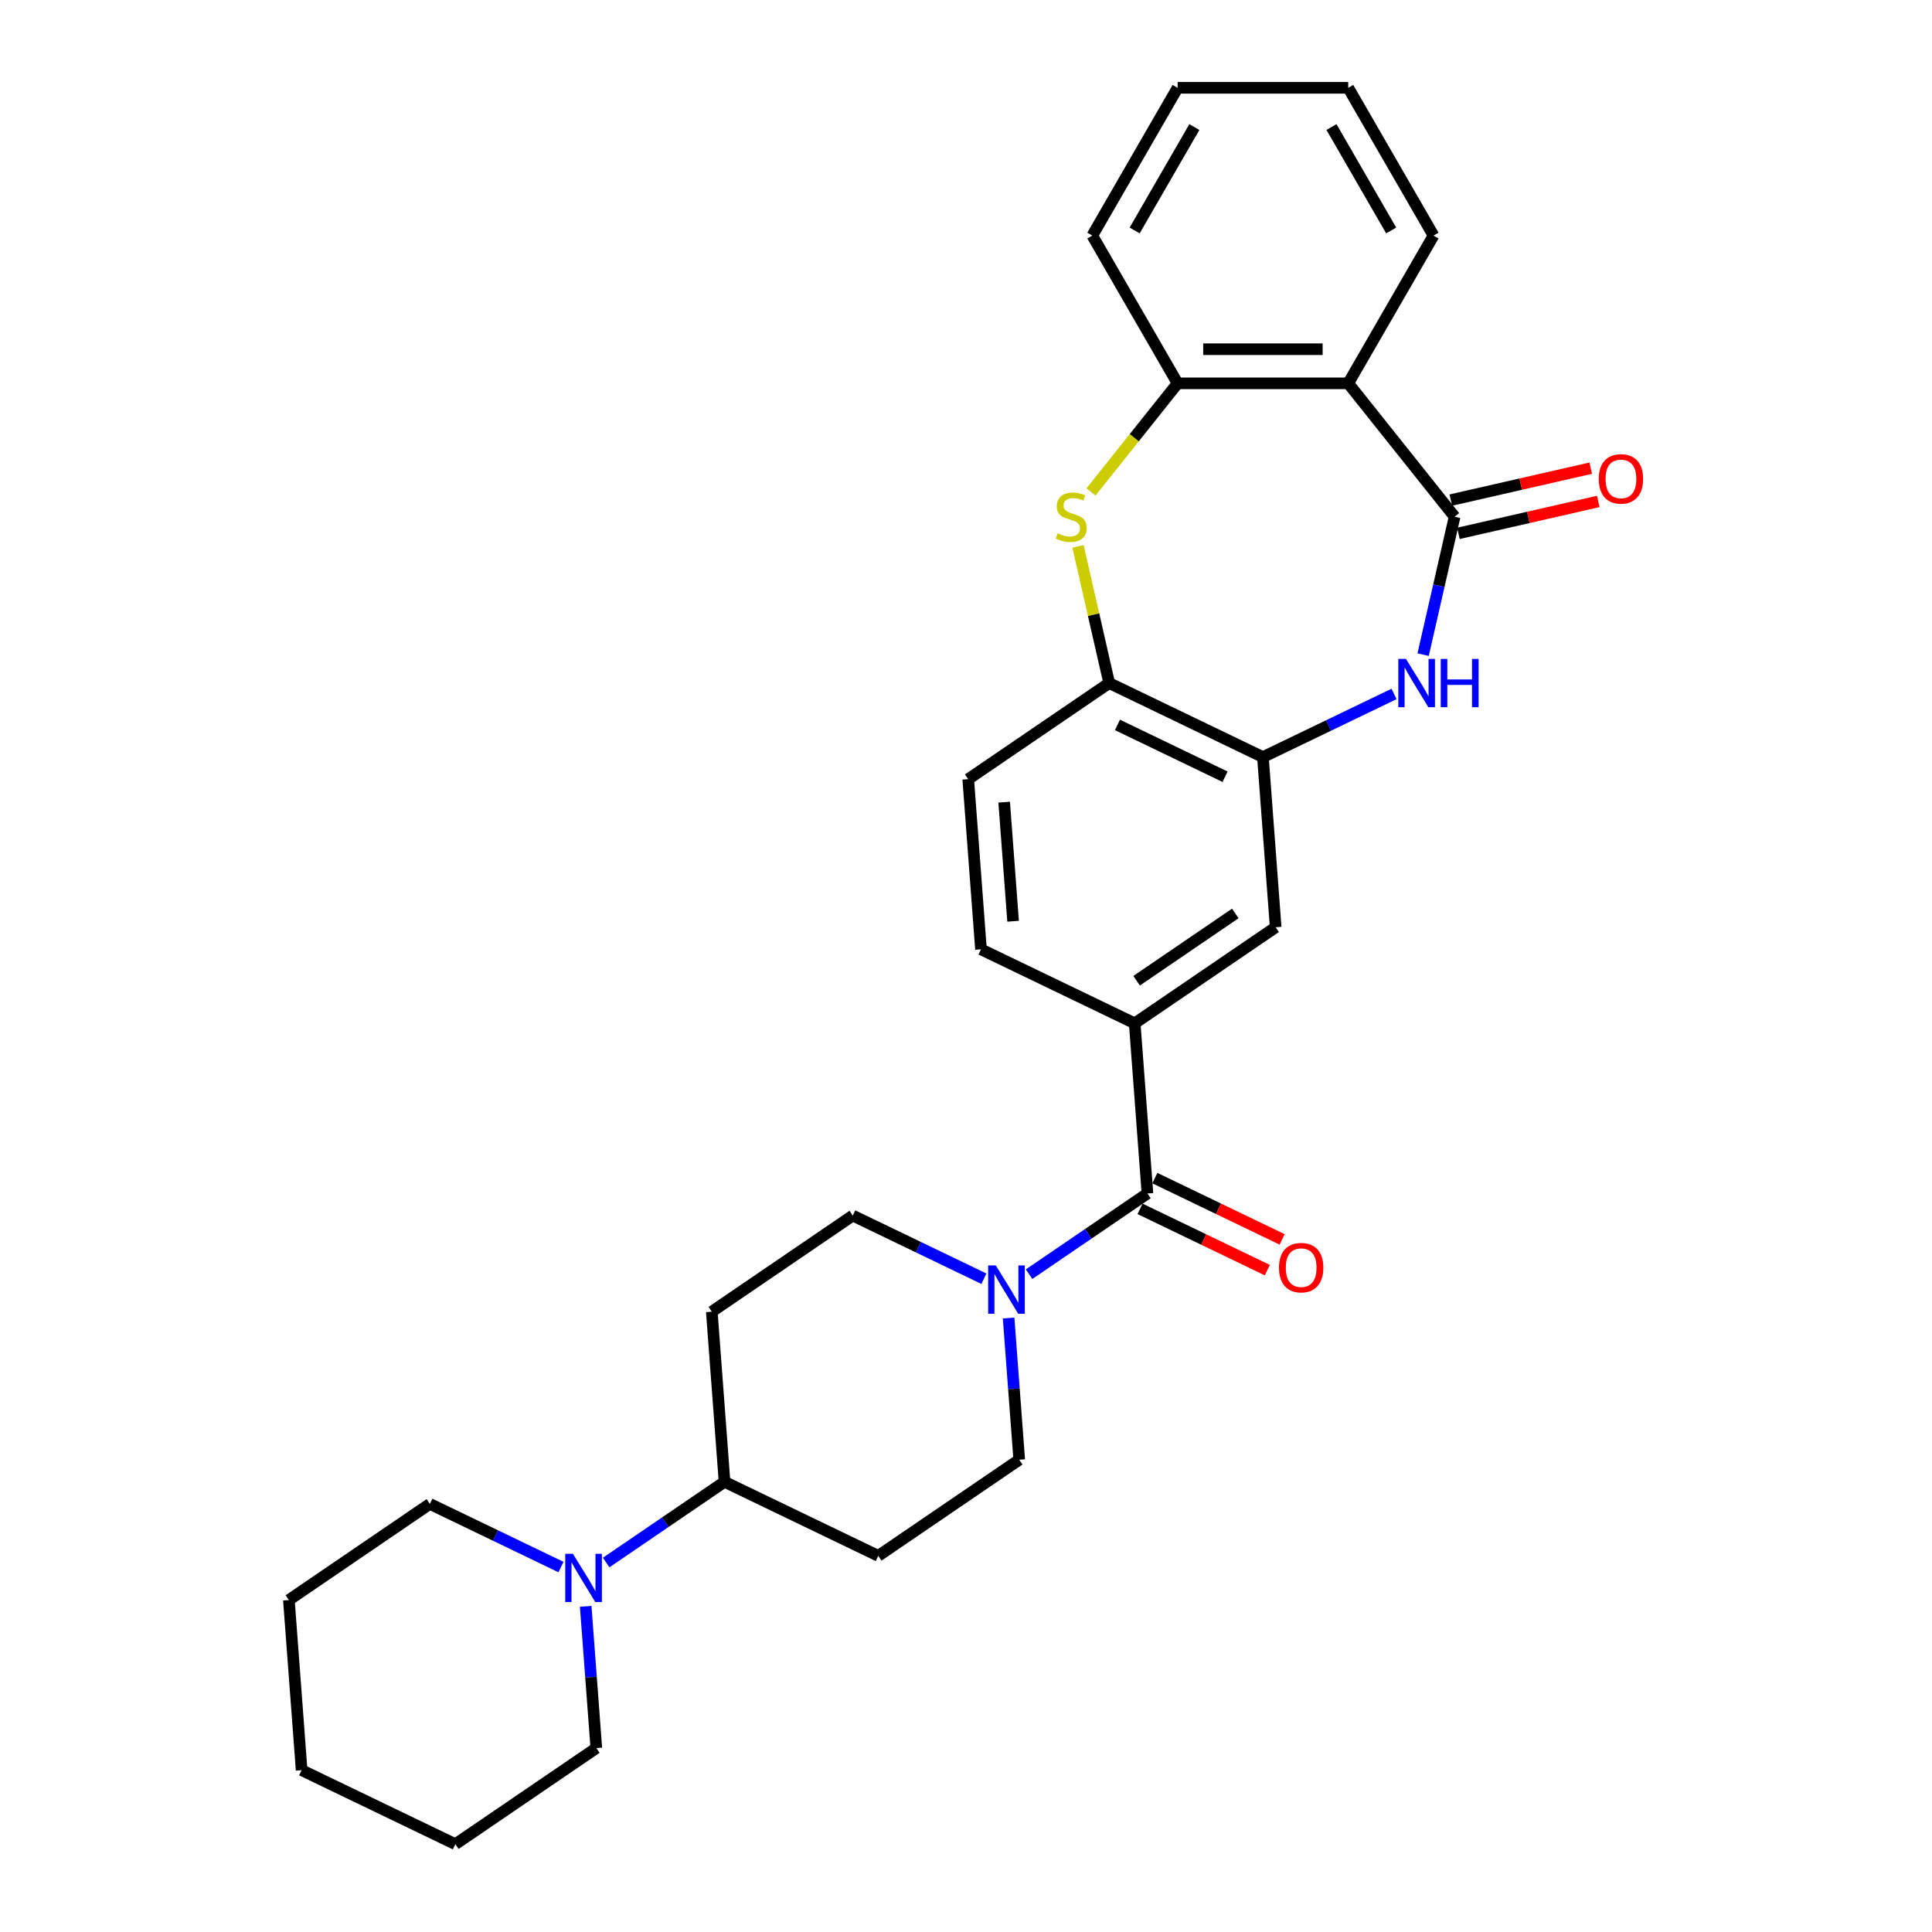 <?xml version='1.0' encoding='iso-8859-1'?>
<svg version='1.1' baseProfile='full'
              xmlns='http://www.w3.org/2000/svg'
                      xmlns:rdkit='http://www.rdkit.org/xml'
                      xmlns:xlink='http://www.w3.org/1999/xlink'
                  xml:space='preserve'
width='1000px' height='1000px' viewBox='0 0 1000 1000'>
<!-- END OF HEADER -->
<rect style='opacity:1.0;fill:#FFFFFF;stroke:none' width='1000' height='1000' x='0' y='0'> </rect>
<path class='bond-0' d='M 752.9,267.457 L 744.754,303.149' style='fill:none;fill-rule:evenodd;stroke:#000000;stroke-width:6px;stroke-linecap:butt;stroke-linejoin:miter;stroke-opacity:1' />
<path class='bond-0' d='M 744.754,303.149 L 736.607,338.841' style='fill:none;fill-rule:evenodd;stroke:#0000FF;stroke-width:6px;stroke-linecap:butt;stroke-linejoin:miter;stroke-opacity:1' />
<path class='bond-1' d='M 752.9,267.457 L 697.839,198.413' style='fill:none;fill-rule:evenodd;stroke:#000000;stroke-width:6px;stroke-linecap:butt;stroke-linejoin:miter;stroke-opacity:1' />
<path class='bond-14' d='M 754.865,276.067 L 791.069,267.804' style='fill:none;fill-rule:evenodd;stroke:#000000;stroke-width:6px;stroke-linecap:butt;stroke-linejoin:miter;stroke-opacity:1' />
<path class='bond-14' d='M 791.069,267.804 L 827.274,259.54' style='fill:none;fill-rule:evenodd;stroke:#FF0000;stroke-width:6px;stroke-linecap:butt;stroke-linejoin:miter;stroke-opacity:1' />
<path class='bond-14' d='M 750.935,258.848 L 787.139,250.584' style='fill:none;fill-rule:evenodd;stroke:#000000;stroke-width:6px;stroke-linecap:butt;stroke-linejoin:miter;stroke-opacity:1' />
<path class='bond-14' d='M 787.139,250.584 L 823.343,242.321' style='fill:none;fill-rule:evenodd;stroke:#FF0000;stroke-width:6px;stroke-linecap:butt;stroke-linejoin:miter;stroke-opacity:1' />
<path class='bond-5' d='M 721.557,359.185 L 687.62,375.528' style='fill:none;fill-rule:evenodd;stroke:#0000FF;stroke-width:6px;stroke-linecap:butt;stroke-linejoin:miter;stroke-opacity:1' />
<path class='bond-5' d='M 687.62,375.528 L 653.684,391.871' style='fill:none;fill-rule:evenodd;stroke:#000000;stroke-width:6px;stroke-linecap:butt;stroke-linejoin:miter;stroke-opacity:1' />
<path class='bond-6' d='M 697.839,198.413 L 609.528,198.413' style='fill:none;fill-rule:evenodd;stroke:#000000;stroke-width:6px;stroke-linecap:butt;stroke-linejoin:miter;stroke-opacity:1' />
<path class='bond-6' d='M 684.593,180.751 L 622.775,180.751' style='fill:none;fill-rule:evenodd;stroke:#000000;stroke-width:6px;stroke-linecap:butt;stroke-linejoin:miter;stroke-opacity:1' />
<path class='bond-20' d='M 697.839,198.413 L 741.995,121.934' style='fill:none;fill-rule:evenodd;stroke:#000000;stroke-width:6px;stroke-linecap:butt;stroke-linejoin:miter;stroke-opacity:1' />
<path class='bond-2' d='M 564.694,254.634 L 587.111,226.524' style='fill:none;fill-rule:evenodd;stroke:#CCCC00;stroke-width:6px;stroke-linecap:butt;stroke-linejoin:miter;stroke-opacity:1' />
<path class='bond-2' d='M 587.111,226.524 L 609.528,198.413' style='fill:none;fill-rule:evenodd;stroke:#000000;stroke-width:6px;stroke-linecap:butt;stroke-linejoin:miter;stroke-opacity:1' />
<path class='bond-29' d='M 557.971,282.806 L 566.045,318.18' style='fill:none;fill-rule:evenodd;stroke:#CCCC00;stroke-width:6px;stroke-linecap:butt;stroke-linejoin:miter;stroke-opacity:1' />
<path class='bond-29' d='M 566.045,318.18 L 574.119,353.554' style='fill:none;fill-rule:evenodd;stroke:#000000;stroke-width:6px;stroke-linecap:butt;stroke-linejoin:miter;stroke-opacity:1' />
<path class='bond-3' d='M 593.917,617.746 L 587.318,529.682' style='fill:none;fill-rule:evenodd;stroke:#000000;stroke-width:6px;stroke-linecap:butt;stroke-linejoin:miter;stroke-opacity:1' />
<path class='bond-4' d='M 593.917,617.746 L 563.28,638.633' style='fill:none;fill-rule:evenodd;stroke:#000000;stroke-width:6px;stroke-linecap:butt;stroke-linejoin:miter;stroke-opacity:1' />
<path class='bond-4' d='M 563.28,638.633 L 532.644,659.521' style='fill:none;fill-rule:evenodd;stroke:#0000FF;stroke-width:6px;stroke-linecap:butt;stroke-linejoin:miter;stroke-opacity:1' />
<path class='bond-17' d='M 590.085,625.702 L 623.024,641.564' style='fill:none;fill-rule:evenodd;stroke:#000000;stroke-width:6px;stroke-linecap:butt;stroke-linejoin:miter;stroke-opacity:1' />
<path class='bond-17' d='M 623.024,641.564 L 655.962,657.427' style='fill:none;fill-rule:evenodd;stroke:#FF0000;stroke-width:6px;stroke-linecap:butt;stroke-linejoin:miter;stroke-opacity:1' />
<path class='bond-17' d='M 597.749,609.789 L 630.687,625.651' style='fill:none;fill-rule:evenodd;stroke:#000000;stroke-width:6px;stroke-linecap:butt;stroke-linejoin:miter;stroke-opacity:1' />
<path class='bond-17' d='M 630.687,625.651 L 663.626,641.514' style='fill:none;fill-rule:evenodd;stroke:#FF0000;stroke-width:6px;stroke-linecap:butt;stroke-linejoin:miter;stroke-opacity:1' />
<path class='bond-15' d='M 509.259,661.862 L 475.322,645.519' style='fill:none;fill-rule:evenodd;stroke:#0000FF;stroke-width:6px;stroke-linecap:butt;stroke-linejoin:miter;stroke-opacity:1' />
<path class='bond-15' d='M 475.322,645.519 L 441.386,629.176' style='fill:none;fill-rule:evenodd;stroke:#000000;stroke-width:6px;stroke-linecap:butt;stroke-linejoin:miter;stroke-opacity:1' />
<path class='bond-16' d='M 522.054,682.205 L 524.802,718.881' style='fill:none;fill-rule:evenodd;stroke:#0000FF;stroke-width:6px;stroke-linecap:butt;stroke-linejoin:miter;stroke-opacity:1' />
<path class='bond-16' d='M 524.802,718.881 L 527.551,755.557' style='fill:none;fill-rule:evenodd;stroke:#000000;stroke-width:6px;stroke-linecap:butt;stroke-linejoin:miter;stroke-opacity:1' />
<path class='bond-8' d='M 653.684,391.871 L 574.119,353.554' style='fill:none;fill-rule:evenodd;stroke:#000000;stroke-width:6px;stroke-linecap:butt;stroke-linejoin:miter;stroke-opacity:1' />
<path class='bond-8' d='M 634.086,402.036 L 578.39,375.215' style='fill:none;fill-rule:evenodd;stroke:#000000;stroke-width:6px;stroke-linecap:butt;stroke-linejoin:miter;stroke-opacity:1' />
<path class='bond-10' d='M 653.684,391.871 L 660.283,479.934' style='fill:none;fill-rule:evenodd;stroke:#000000;stroke-width:6px;stroke-linecap:butt;stroke-linejoin:miter;stroke-opacity:1' />
<path class='bond-23' d='M 609.528,198.413 L 565.373,121.934' style='fill:none;fill-rule:evenodd;stroke:#000000;stroke-width:6px;stroke-linecap:butt;stroke-linejoin:miter;stroke-opacity:1' />
<path class='bond-7' d='M 587.318,529.682 L 660.283,479.934' style='fill:none;fill-rule:evenodd;stroke:#000000;stroke-width:6px;stroke-linecap:butt;stroke-linejoin:miter;stroke-opacity:1' />
<path class='bond-7' d='M 588.313,507.626 L 639.389,472.803' style='fill:none;fill-rule:evenodd;stroke:#000000;stroke-width:6px;stroke-linecap:butt;stroke-linejoin:miter;stroke-opacity:1' />
<path class='bond-18' d='M 587.318,529.682 L 507.752,491.365' style='fill:none;fill-rule:evenodd;stroke:#000000;stroke-width:6px;stroke-linecap:butt;stroke-linejoin:miter;stroke-opacity:1' />
<path class='bond-19' d='M 574.119,353.554 L 501.153,403.301' style='fill:none;fill-rule:evenodd;stroke:#000000;stroke-width:6px;stroke-linecap:butt;stroke-linejoin:miter;stroke-opacity:1' />
<path class='bond-9' d='M 313.746,808.763 L 344.383,787.875' style='fill:none;fill-rule:evenodd;stroke:#0000FF;stroke-width:6px;stroke-linecap:butt;stroke-linejoin:miter;stroke-opacity:1' />
<path class='bond-9' d='M 344.383,787.875 L 375.02,766.987' style='fill:none;fill-rule:evenodd;stroke:#000000;stroke-width:6px;stroke-linecap:butt;stroke-linejoin:miter;stroke-opacity:1' />
<path class='bond-21' d='M 290.362,811.104 L 256.425,794.761' style='fill:none;fill-rule:evenodd;stroke:#0000FF;stroke-width:6px;stroke-linecap:butt;stroke-linejoin:miter;stroke-opacity:1' />
<path class='bond-21' d='M 256.425,794.761 L 222.489,778.418' style='fill:none;fill-rule:evenodd;stroke:#000000;stroke-width:6px;stroke-linecap:butt;stroke-linejoin:miter;stroke-opacity:1' />
<path class='bond-22' d='M 303.156,831.447 L 305.905,868.123' style='fill:none;fill-rule:evenodd;stroke:#0000FF;stroke-width:6px;stroke-linecap:butt;stroke-linejoin:miter;stroke-opacity:1' />
<path class='bond-22' d='M 305.905,868.123 L 308.653,904.798' style='fill:none;fill-rule:evenodd;stroke:#000000;stroke-width:6px;stroke-linecap:butt;stroke-linejoin:miter;stroke-opacity:1' />
<path class='bond-11' d='M 375.02,766.987 L 454.585,805.304' style='fill:none;fill-rule:evenodd;stroke:#000000;stroke-width:6px;stroke-linecap:butt;stroke-linejoin:miter;stroke-opacity:1' />
<path class='bond-32' d='M 375.02,766.987 L 368.42,678.923' style='fill:none;fill-rule:evenodd;stroke:#000000;stroke-width:6px;stroke-linecap:butt;stroke-linejoin:miter;stroke-opacity:1' />
<path class='bond-12' d='M 368.42,678.923 L 441.386,629.176' style='fill:none;fill-rule:evenodd;stroke:#000000;stroke-width:6px;stroke-linecap:butt;stroke-linejoin:miter;stroke-opacity:1' />
<path class='bond-13' d='M 454.585,805.304 L 527.551,755.557' style='fill:none;fill-rule:evenodd;stroke:#000000;stroke-width:6px;stroke-linecap:butt;stroke-linejoin:miter;stroke-opacity:1' />
<path class='bond-31' d='M 507.752,491.365 L 501.153,403.301' style='fill:none;fill-rule:evenodd;stroke:#000000;stroke-width:6px;stroke-linecap:butt;stroke-linejoin:miter;stroke-opacity:1' />
<path class='bond-31' d='M 524.375,476.836 L 519.756,415.191' style='fill:none;fill-rule:evenodd;stroke:#000000;stroke-width:6px;stroke-linecap:butt;stroke-linejoin:miter;stroke-opacity:1' />
<path class='bond-24' d='M 741.995,121.934 L 697.839,45.455' style='fill:none;fill-rule:evenodd;stroke:#000000;stroke-width:6px;stroke-linecap:butt;stroke-linejoin:miter;stroke-opacity:1' />
<path class='bond-24' d='M 720.075,119.293 L 689.167,65.757' style='fill:none;fill-rule:evenodd;stroke:#000000;stroke-width:6px;stroke-linecap:butt;stroke-linejoin:miter;stroke-opacity:1' />
<path class='bond-26' d='M 222.489,778.418 L 149.523,828.165' style='fill:none;fill-rule:evenodd;stroke:#000000;stroke-width:6px;stroke-linecap:butt;stroke-linejoin:miter;stroke-opacity:1' />
<path class='bond-25' d='M 308.653,904.798 L 235.688,954.545' style='fill:none;fill-rule:evenodd;stroke:#000000;stroke-width:6px;stroke-linecap:butt;stroke-linejoin:miter;stroke-opacity:1' />
<path class='bond-30' d='M 565.373,121.934 L 609.528,45.455' style='fill:none;fill-rule:evenodd;stroke:#000000;stroke-width:6px;stroke-linecap:butt;stroke-linejoin:miter;stroke-opacity:1' />
<path class='bond-30' d='M 587.292,119.293 L 618.201,65.757' style='fill:none;fill-rule:evenodd;stroke:#000000;stroke-width:6px;stroke-linecap:butt;stroke-linejoin:miter;stroke-opacity:1' />
<path class='bond-27' d='M 697.839,45.455 L 609.528,45.455' style='fill:none;fill-rule:evenodd;stroke:#000000;stroke-width:6px;stroke-linecap:butt;stroke-linejoin:miter;stroke-opacity:1' />
<path class='bond-28' d='M 235.688,954.545 L 156.122,916.229' style='fill:none;fill-rule:evenodd;stroke:#000000;stroke-width:6px;stroke-linecap:butt;stroke-linejoin:miter;stroke-opacity:1' />
<path class='bond-33' d='M 149.523,828.165 L 156.122,916.229' style='fill:none;fill-rule:evenodd;stroke:#000000;stroke-width:6px;stroke-linecap:butt;stroke-linejoin:miter;stroke-opacity:1' />
<path  class='atom-1' d='M 727.721 341.049
L 735.916 354.296
Q 736.729 355.603, 738.036 357.97
Q 739.343 360.336, 739.413 360.478
L 739.413 341.049
L 742.734 341.049
L 742.734 366.059
L 739.307 366.059
L 730.511 351.576
Q 729.487 349.88, 728.392 347.937
Q 727.332 345.995, 727.014 345.394
L 727.014 366.059
L 723.765 366.059
L 723.765 341.049
L 727.721 341.049
' fill='#0000FF'/>
<path  class='atom-1' d='M 745.736 341.049
L 749.127 341.049
L 749.127 351.682
L 761.915 351.682
L 761.915 341.049
L 765.306 341.049
L 765.306 366.059
L 761.915 366.059
L 761.915 354.508
L 749.127 354.508
L 749.127 366.059
L 745.736 366.059
L 745.736 341.049
' fill='#0000FF'/>
<path  class='atom-3' d='M 547.403 276.041
Q 547.685 276.147, 548.851 276.642
Q 550.017 277.136, 551.288 277.454
Q 552.595 277.737, 553.867 277.737
Q 556.234 277.737, 557.611 276.606
Q 558.989 275.441, 558.989 273.427
Q 558.989 272.05, 558.283 271.202
Q 557.611 270.354, 556.552 269.895
Q 555.492 269.436, 553.726 268.906
Q 551.5 268.235, 550.158 267.599
Q 548.851 266.963, 547.897 265.621
Q 546.979 264.278, 546.979 262.017
Q 546.979 258.874, 549.098 256.931
Q 551.253 254.988, 555.492 254.988
Q 558.389 254.988, 561.674 256.366
L 560.861 259.086
Q 557.859 257.849, 555.598 257.849
Q 553.161 257.849, 551.818 258.874
Q 550.476 259.863, 550.511 261.594
Q 550.511 262.936, 551.182 263.748
Q 551.889 264.561, 552.878 265.02
Q 553.902 265.479, 555.598 266.009
Q 557.859 266.716, 559.201 267.422
Q 560.543 268.129, 561.497 269.577
Q 562.486 270.99, 562.486 273.427
Q 562.486 276.889, 560.155 278.761
Q 557.859 280.598, 554.008 280.598
Q 551.783 280.598, 550.087 280.104
Q 548.427 279.644, 546.449 278.832
L 547.403 276.041
' fill='#CCCC00'/>
<path  class='atom-5' d='M 515.423 654.988
L 523.618 668.235
Q 524.431 669.542, 525.738 671.908
Q 527.045 674.275, 527.115 674.416
L 527.115 654.988
L 530.436 654.988
L 530.436 679.998
L 527.009 679.998
L 518.214 665.515
Q 517.189 663.819, 516.094 661.876
Q 515.034 659.933, 514.716 659.333
L 514.716 679.998
L 511.467 679.998
L 511.467 654.988
L 515.423 654.988
' fill='#0000FF'/>
<path  class='atom-10' d='M 296.526 804.23
L 304.721 817.476
Q 305.533 818.783, 306.84 821.15
Q 308.147 823.517, 308.218 823.658
L 308.218 804.23
L 311.538 804.23
L 311.538 829.239
L 308.112 829.239
L 299.316 814.756
Q 298.292 813.061, 297.197 811.118
Q 296.137 809.175, 295.819 808.574
L 295.819 829.239
L 292.569 829.239
L 292.569 804.23
L 296.526 804.23
' fill='#0000FF'/>
<path  class='atom-15' d='M 827.516 247.877
Q 827.516 241.872, 830.484 238.516
Q 833.451 235.16, 838.997 235.16
Q 844.543 235.16, 847.51 238.516
Q 850.477 241.872, 850.477 247.877
Q 850.477 253.953, 847.475 257.415
Q 844.472 260.841, 838.997 260.841
Q 833.486 260.841, 830.484 257.415
Q 827.516 253.988, 827.516 247.877
M 838.997 258.015
Q 842.812 258.015, 844.861 255.472
Q 846.945 252.893, 846.945 247.877
Q 846.945 242.967, 844.861 240.494
Q 842.812 237.986, 838.997 237.986
Q 835.182 237.986, 833.098 240.459
Q 831.049 242.932, 831.049 247.877
Q 831.049 252.928, 833.098 255.472
Q 835.182 258.015, 838.997 258.015
' fill='#FF0000'/>
<path  class='atom-18' d='M 662.002 656.133
Q 662.002 650.128, 664.969 646.772
Q 667.936 643.416, 673.482 643.416
Q 679.028 643.416, 681.995 646.772
Q 684.963 650.128, 684.963 656.133
Q 684.963 662.209, 681.96 665.67
Q 678.958 669.097, 673.482 669.097
Q 667.972 669.097, 664.969 665.67
Q 662.002 662.244, 662.002 656.133
M 673.482 666.271
Q 677.297 666.271, 679.346 663.727
Q 681.43 661.149, 681.43 656.133
Q 681.43 651.223, 679.346 648.75
Q 677.297 646.242, 673.482 646.242
Q 669.667 646.242, 667.583 648.715
Q 665.534 651.187, 665.534 656.133
Q 665.534 661.184, 667.583 663.727
Q 669.667 666.271, 673.482 666.271
' fill='#FF0000'/>
</svg>
